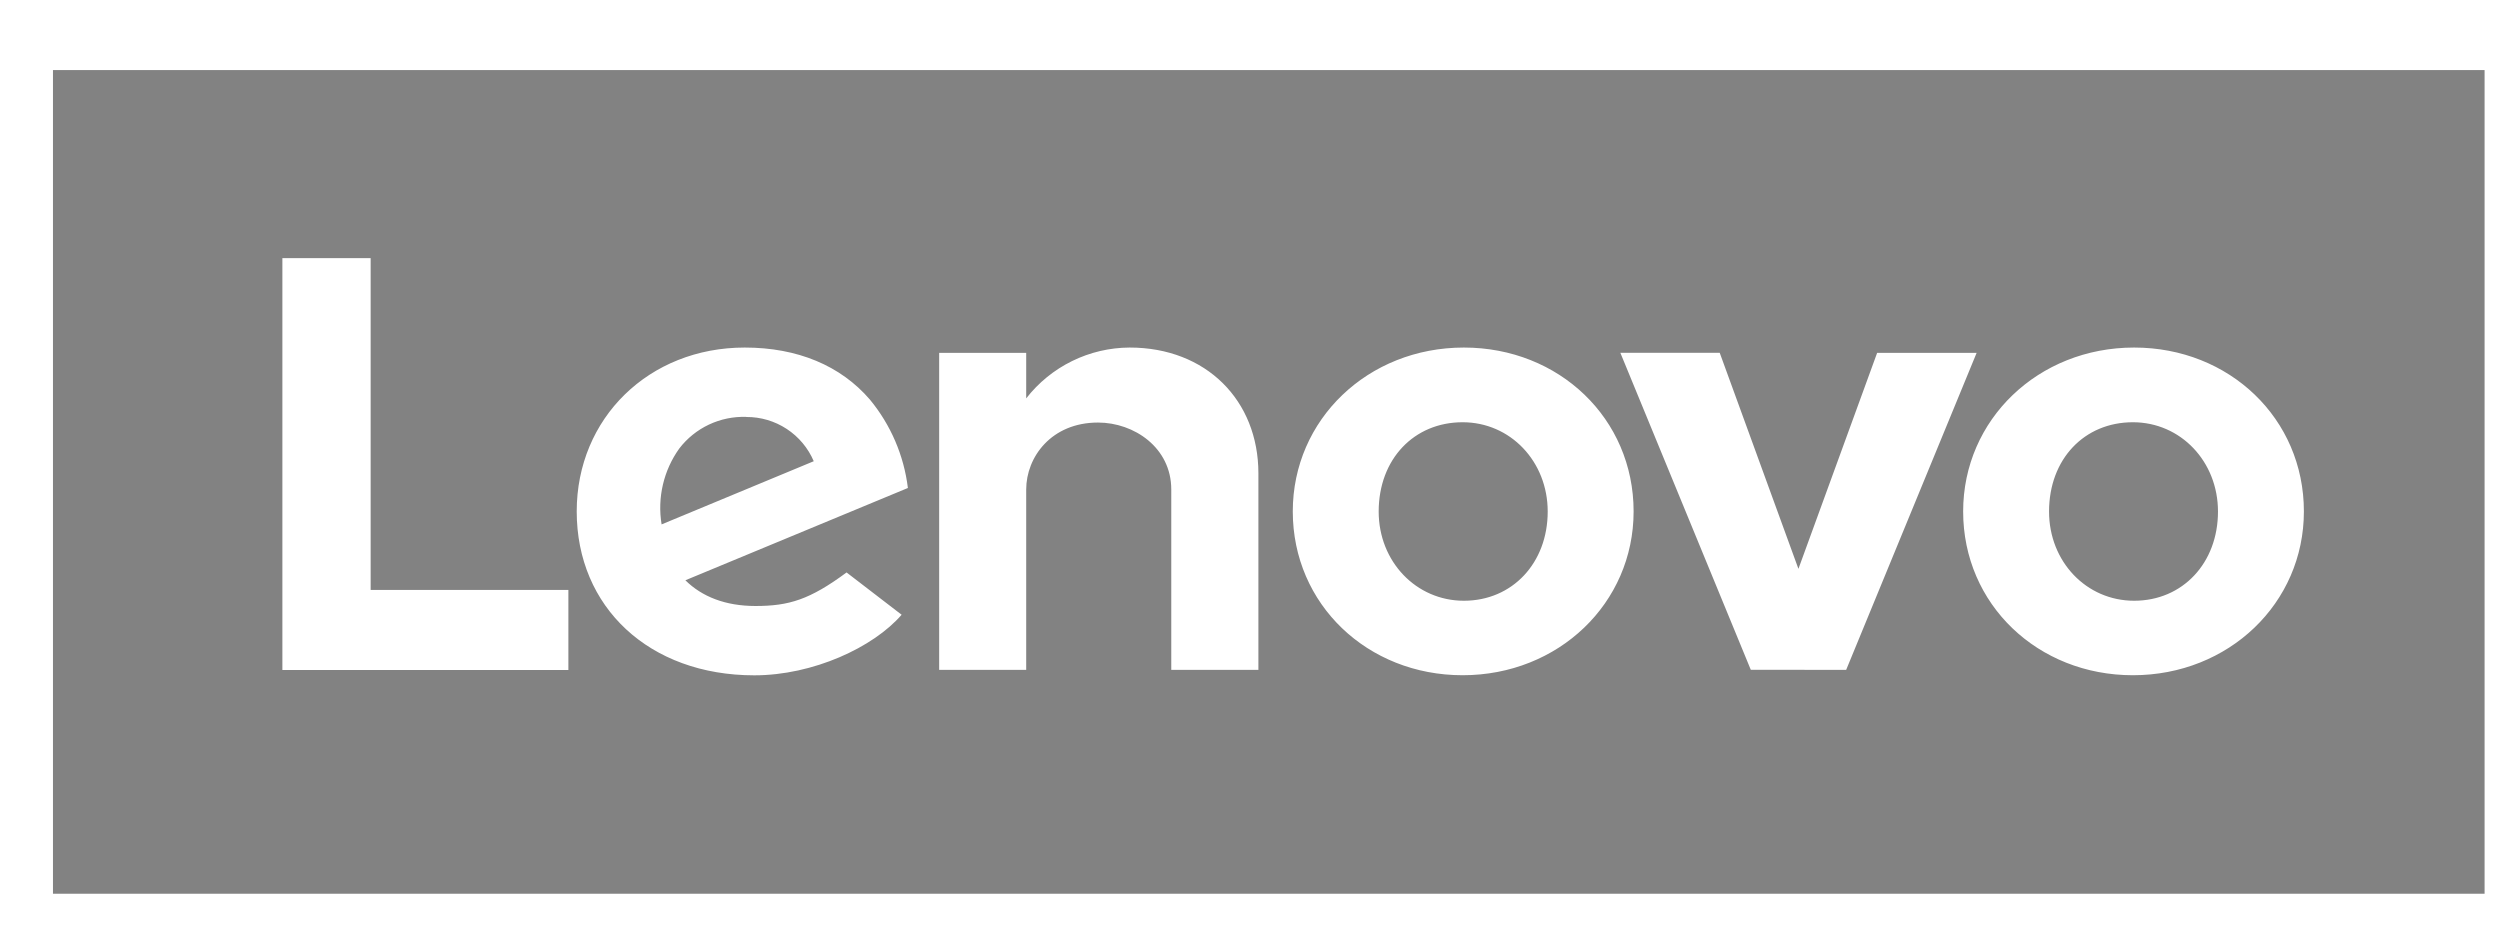 <svg width="108" height="41" viewBox="0 0 108 41" fill="none" xmlns="http://www.w3.org/2000/svg">
<g id="simple-icons:lenovo" clip-path="url(#clip0_1_5388)">
<path id="Vector" d="M95.817 22.099C95.817 24.321 94.292 25.952 92.194 25.952C90.132 25.952 88.519 24.263 88.519 22.099C88.519 19.832 90.043 18.241 92.141 18.241C94.203 18.241 95.817 19.934 95.817 22.099ZM32.239 18.01C31.683 17.991 31.13 18.105 30.627 18.342C30.124 18.579 29.684 18.933 29.346 19.374C28.666 20.323 28.391 21.503 28.581 22.654L35.154 19.925C34.911 19.355 34.504 18.869 33.985 18.529C33.467 18.189 32.859 18.01 32.239 18.014V18.01ZM63.185 18.241C61.088 18.241 59.559 19.832 59.559 22.099C59.559 24.259 61.177 25.952 63.239 25.952C65.337 25.952 66.861 24.317 66.861 22.099C66.861 19.934 65.248 18.241 63.185 18.241ZM108.954 3.028V38.61H2.288V3.028H108.954ZM24.554 25.485H16.012V11.152H12.199V28.943H24.554V25.485ZM29.608 25.068L39.221 21.081C39.049 19.676 38.479 18.35 37.577 17.259C36.314 15.792 34.448 15.014 32.172 15.014C28.034 15.014 24.914 18.063 24.914 22.094C24.914 26.228 28.043 29.174 32.586 29.174C35.128 29.174 37.732 27.965 38.95 26.557L36.572 24.73C34.986 25.903 34.083 26.179 32.639 26.179C31.341 26.179 30.328 25.779 29.608 25.068ZM54.363 20.45C54.363 17.299 52.11 15.014 48.799 15.014C47.937 15.018 47.087 15.217 46.313 15.598C45.539 15.978 44.862 16.529 44.332 17.21V15.245H40.572V28.939H44.332V21.148C44.332 19.743 45.421 18.254 47.434 18.254C48.99 18.254 50.599 19.334 50.599 21.148V28.939H54.363V20.45ZM70.572 22.094C70.572 18.077 67.35 15.014 63.239 15.014C59.092 15.014 55.848 18.125 55.848 22.094C55.848 26.108 59.074 29.17 63.185 29.17C67.328 29.17 70.572 26.059 70.572 22.094ZM79.754 28.939L85.39 15.245H81.092L77.692 24.574L74.292 15.241H69.999L75.634 28.934L79.754 28.939ZM99.528 22.094C99.528 18.077 96.305 15.014 92.194 15.014C88.052 15.014 84.808 18.125 84.808 22.094C84.808 26.108 88.03 29.17 92.141 29.17C96.283 29.17 99.528 26.059 99.528 22.094Z" fill="#828282"/>
</g>
<defs>
<clipPath id="clip0_1_5388">
<rect width="106.667" height="40" fill="white" transform="translate(0.667 0.819)"/>
</clipPath>
</defs>
</svg>
